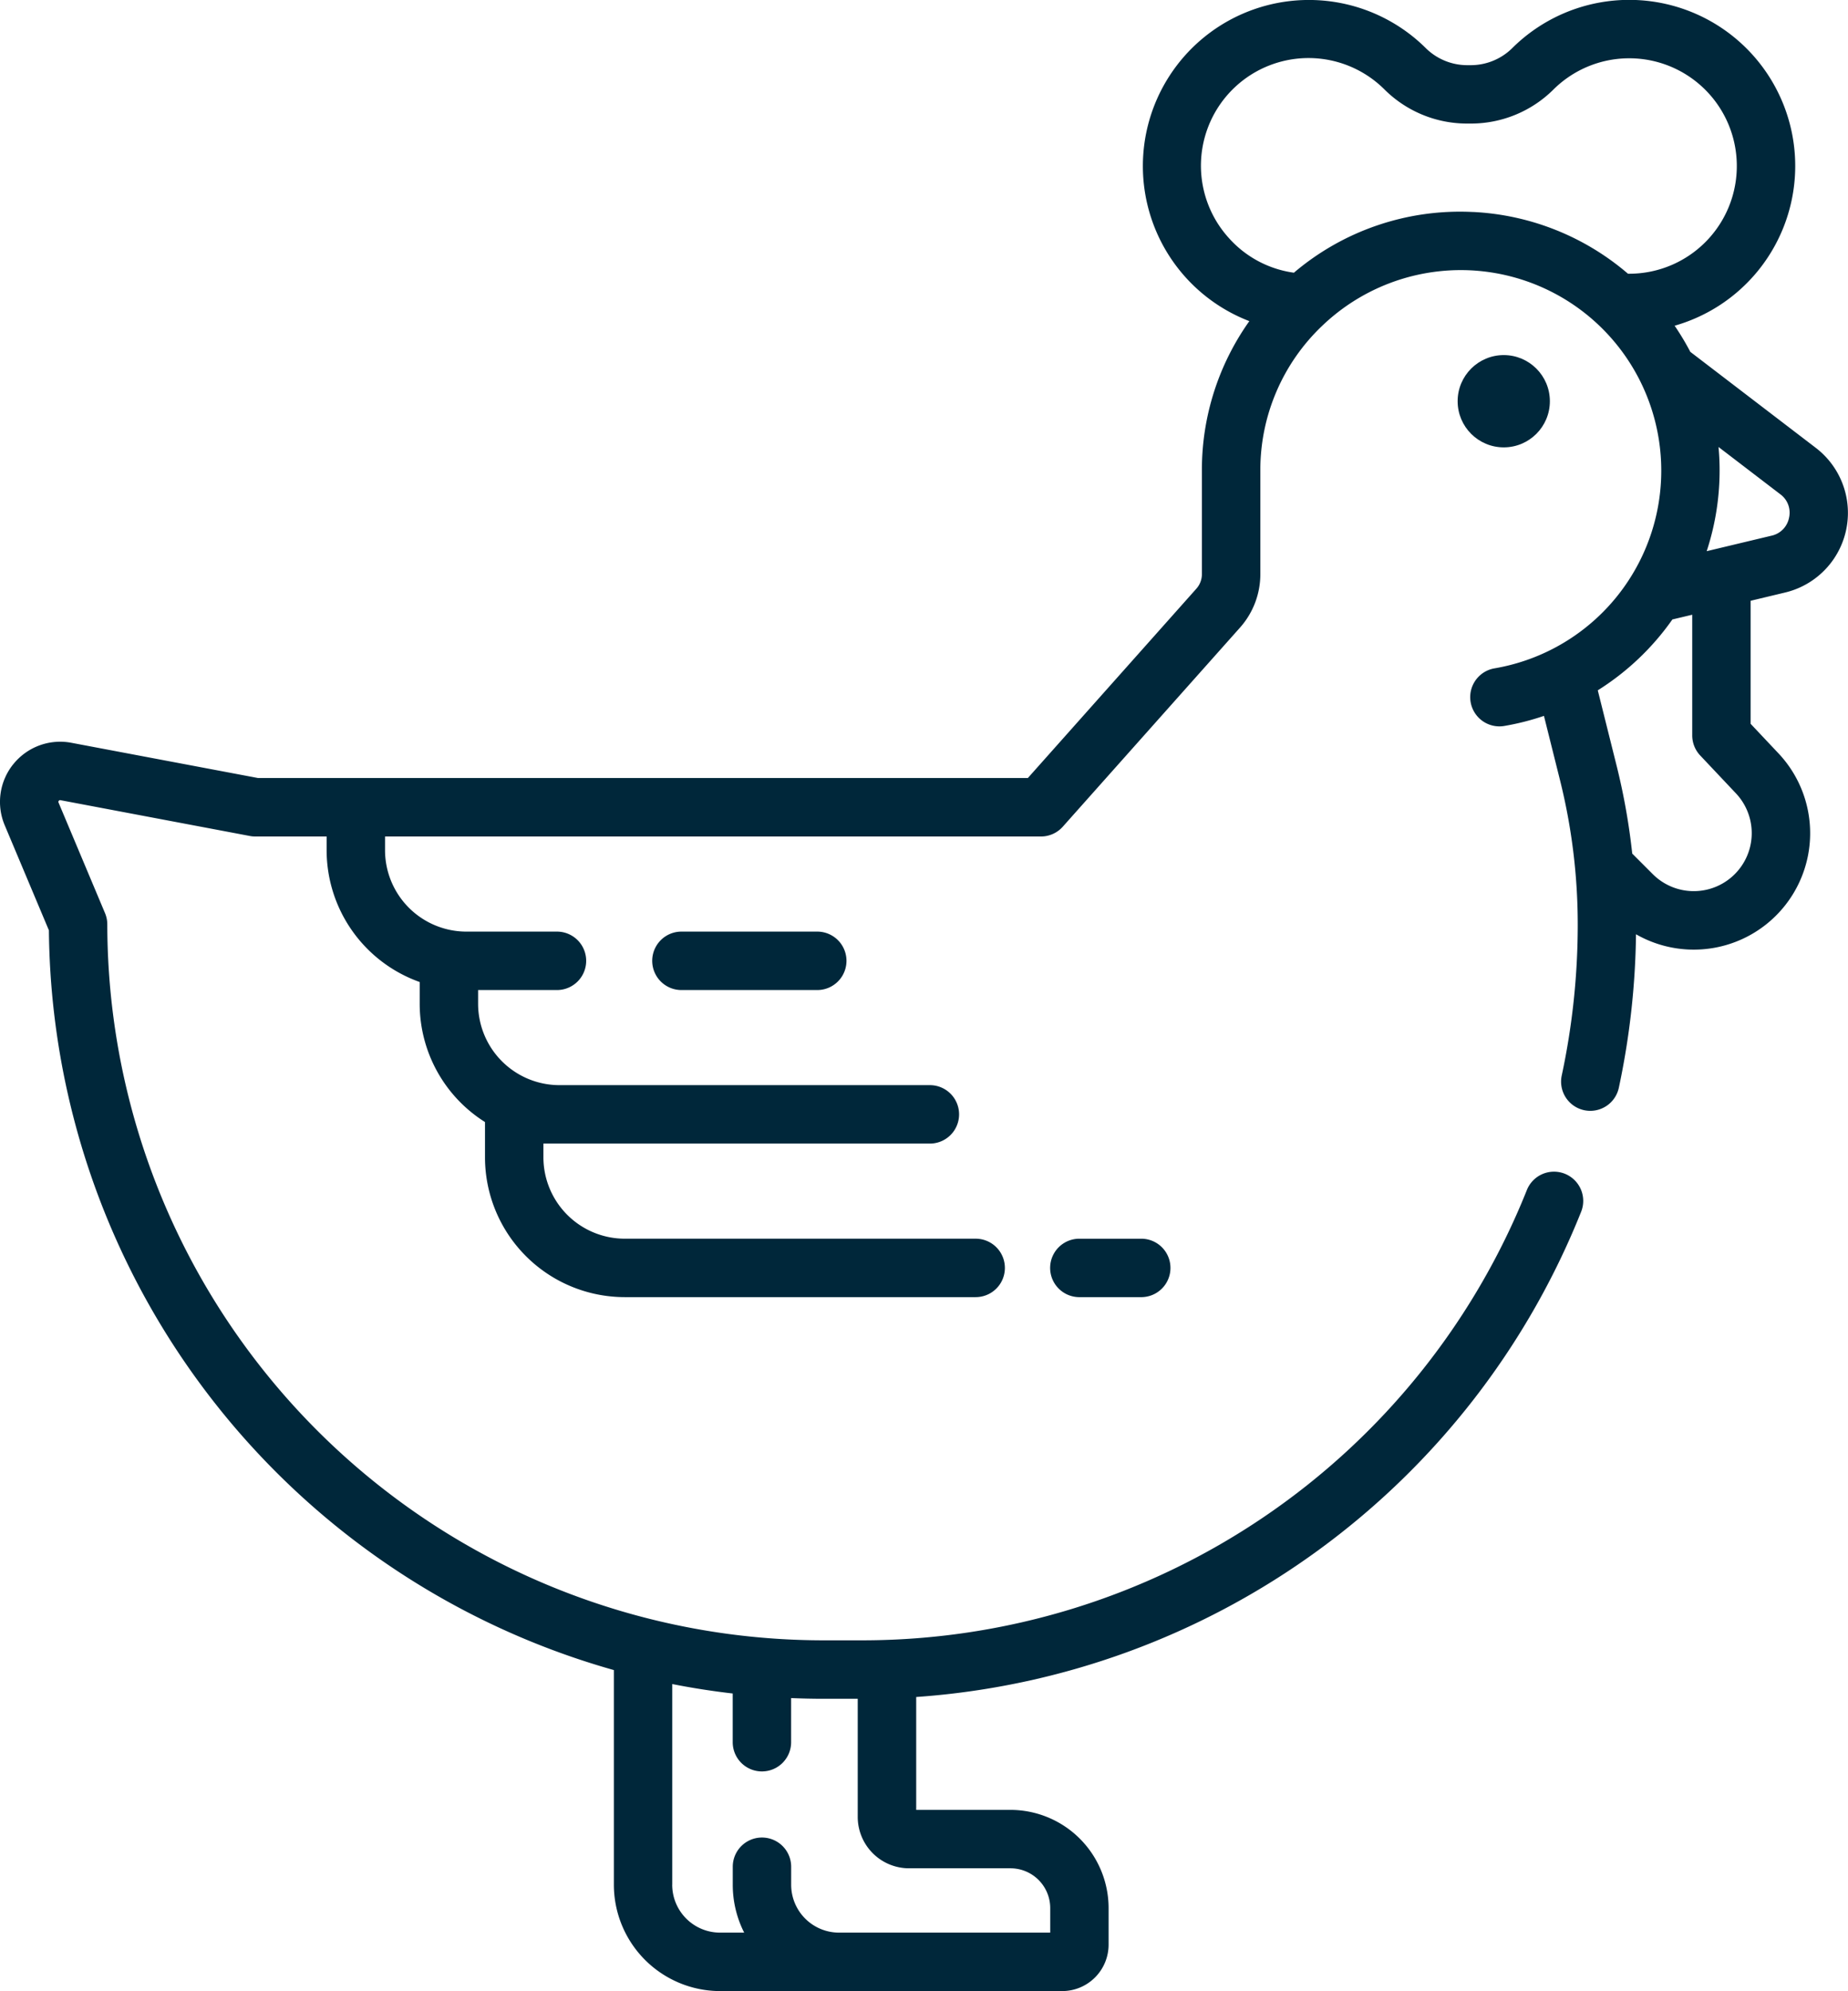 <?xml version="1.0" encoding="UTF-8"?>
<svg xmlns="http://www.w3.org/2000/svg" width="156.614" height="168.648" viewBox="0 0 156.614 168.648">
  <g id="Groupe_411" data-name="Groupe 411" transform="translate(-151.714 -3160.395)">
    <ellipse id="Ellipse_5" data-name="Ellipse 5" cx="3.908" cy="3.908" rx="3.908" ry="3.908" transform="translate(275.246 3190.472)" fill="#00273a"/>
    <g id="Groupe_410" data-name="Groupe 410" transform="translate(151.714 3160.395)">
      <path id="Tracé_86" data-name="Tracé 86" d="M19.366,64.72a5.092,5.092,0,0,1,4.913-1.806L40.1,65.9h65.24l14.28-16.036a1.851,1.851,0,0,0,.47-1.233V39.867A21.724,21.724,0,0,1,124.111,27.2,14.07,14.07,0,1,1,139.025,4.036a5,5,0,0,0,3.508,1.483h.39a5,5,0,0,0,3.508-1.483,14.068,14.068,0,1,1,13.722,23.552,22.147,22.147,0,0,1,1.329,2.213l10.637,8.134a6.934,6.934,0,0,1-2.6,12.251l-2.925.7V61.308l2.358,2.5a9.862,9.862,0,0,1-12.072,15.326,66.032,66.032,0,0,1-1.455,13,2.476,2.476,0,0,1-2.417,1.956,2.5,2.5,0,0,1-.522-.055,2.475,2.475,0,0,1-1.9-2.939A61.037,61.037,0,0,0,151.942,78.3a50.482,50.482,0,0,0-1.506-12.233l-1.358-5.431a21.844,21.844,0,0,1-3.333.849,2.475,2.475,0,1,1-.834-4.879A16.987,16.987,0,1,0,130.3,27.581a16.842,16.842,0,0,0-5.257,12.286v8.766a6.8,6.8,0,0,1-1.723,4.525L108.3,70.023a2.476,2.476,0,0,1-1.849.829H50.863V72.02a6.9,6.9,0,0,0,6.888,6.888h7.683a2.475,2.475,0,1,1,0,4.95H58.75v1.168a6.9,6.9,0,0,0,6.887,6.887h31.4a2.475,2.475,0,1,1,0,4.95H64.285v1.168a6.9,6.9,0,0,0,6.887,6.888h29.747a2.475,2.475,0,1,1,0,4.95H71.172A11.851,11.851,0,0,1,59.334,98.032V95.039A11.837,11.837,0,0,1,53.8,85.026V83.178A11.856,11.856,0,0,1,45.913,72.02V70.852H39.869a2.467,2.467,0,0,1-.459-.043L23.36,67.777a.127.127,0,0,0-.144.053.125.125,0,0,0-.021.151l3.936,9.359a2.469,2.469,0,0,1,.194.96,60.707,60.707,0,0,0,60.638,60.638H91.3A60.658,60.658,0,0,0,147.63,100.8a2.475,2.475,0,1,1,4.6,1.838,65.608,65.608,0,0,1-56.352,41.1V153.3h7.988a8.326,8.326,0,0,1,8.317,8.317v3.1a3.935,3.935,0,0,1-3.93,3.931H79.257a9.015,9.015,0,0,1-9-9V141.458A65.707,65.707,0,0,1,22.377,78.8l-3.745-8.9a5.091,5.091,0,0,1,.733-5.182ZM169.849,43.854a1.93,1.93,0,0,0-.736-1.987l-5.241-4.008c.03.323.053.648.069.975a21.893,21.893,0,0,1-1.071,7.851l5.5-1.314A1.929,1.929,0,0,0,169.849,43.854ZM153.64,58.471l1.6,6.4A55.418,55.418,0,0,1,156.56,72.3l1.748,1.748a4.912,4.912,0,0,0,7.045-6.845l-3.033-3.214a2.475,2.475,0,0,1-.675-1.7V52.068l-1.682.4A22.022,22.022,0,0,1,153.64,58.471ZM143.06,17.953A21.783,21.783,0,0,1,156.2,23.185h.1a9.12,9.12,0,0,0,9.1-9.771A9.117,9.117,0,0,0,149.9,7.565a9.921,9.921,0,0,1-6.98,2.9h-.39a9.92,9.92,0,0,1-6.979-2.9,9.117,9.117,0,0,0-13.172,12.6,9.038,9.038,0,0,0,5.509,2.933,21.739,21.739,0,0,1,15.169-5.142ZM75.2,159.643a4.059,4.059,0,0,0,4.054,4.054H81.3a8.945,8.945,0,0,1-.968-4.054v-1.526a2.475,2.475,0,0,1,4.95,0v1.526a4.059,4.059,0,0,0,4.054,4.054h17.9v-2.082a3.37,3.37,0,0,0-3.367-3.367H95.271a4.353,4.353,0,0,1-4.348-4.347V143.889H87.963c-.9,0-1.794-.023-2.685-.059v3.738a2.475,2.475,0,0,1-4.95,0v-4.126q-2.594-.3-5.125-.8v17Z" transform="translate(-18.232 0.001)" fill="#00273a"/>
      <path id="Tracé_87" data-name="Tracé 87" d="M277.887,244.056a2.475,2.475,0,1,1,0-4.95H289.4a2.475,2.475,0,0,1,0,4.95Z" transform="translate(-220.138 -160.197)" fill="#00273a"/>
      <path id="Tracé_88" data-name="Tracé 88" d="M194.7,322.877a2.475,2.475,0,1,1,0-4.95h5.247a2.475,2.475,0,1,1,0,4.95Z" transform="translate(-103.228 -213.006)" fill="#00273a"/>
    </g>
  </g>
</svg>
